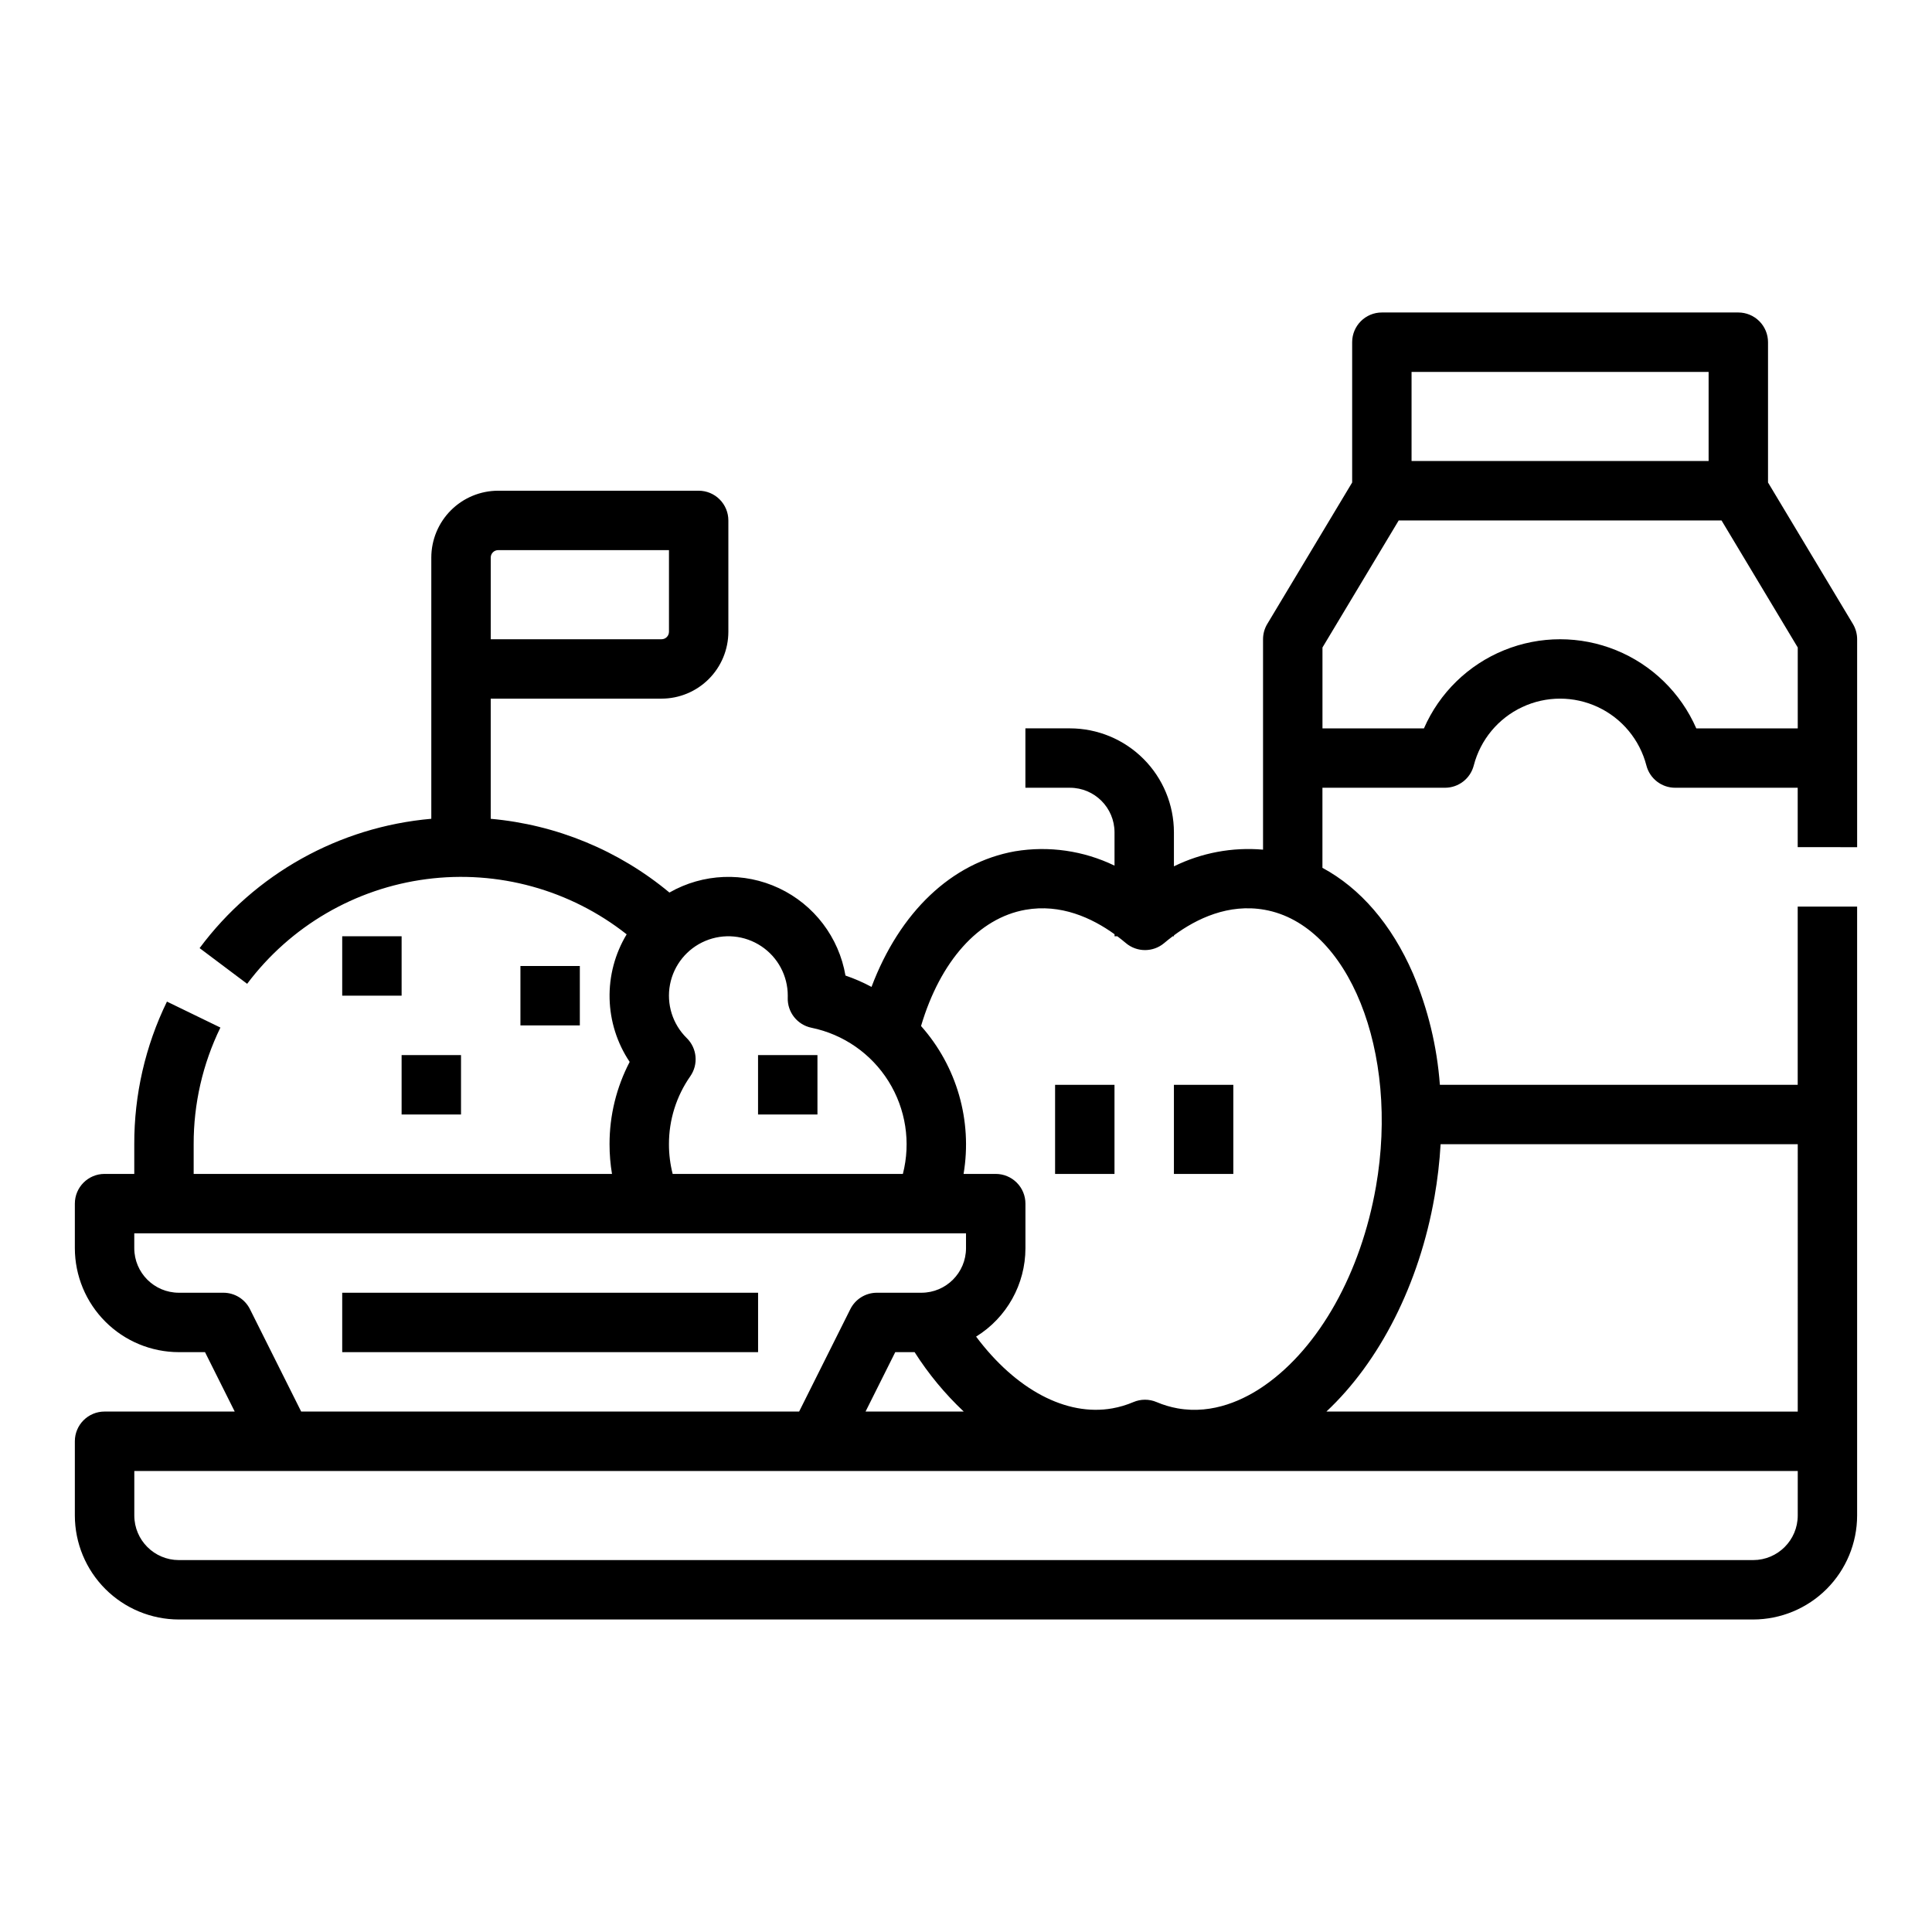 <?xml version="1.0" encoding="UTF-8"?>
<!-- Uploaded to: SVG Repo, www.svgrepo.com, Generator: SVG Repo Mixer Tools -->
<svg fill="#000000" width="800px" height="800px" version="1.1" viewBox="144 144 512 512" xmlns="http://www.w3.org/2000/svg">
 <g>
  <path d="m281.92 400h15.742v15.742h-15.742z"/>
  <path d="m250.43 423.61h15.742v15.742h-15.742z"/>
  <path d="m234.69 392.12h15.742v15.742h-15.742z"/>
  <path d="m344.89 423.61h15.742v15.742h-15.742z"/>
  <path d="m234.69 486.59h110.21v15.742h-110.21z"/>
  <path d="m455.1 431.49h15.742v23.617h-15.742z"/>
  <path d="m423.61 431.49h15.742v23.617h-15.742z"/>
  <path d="m636.16 368.51v-55.105c0-1.426-0.387-2.828-1.121-4.051l-22.496-37.488v-37.18c0-2.09-0.828-4.09-2.305-5.566-1.477-1.477-3.481-2.309-5.566-2.309h-94.465c-4.348 0-7.871 3.527-7.871 7.875v37.18l-22.496 37.492v-0.004c-0.734 1.223-1.121 2.625-1.121 4.051v55.762c-8.129-0.707-16.293 0.82-23.617 4.422v-9.016c-0.008-7.305-2.914-14.309-8.078-19.473-5.164-5.164-12.168-8.07-19.473-8.078h-11.809v15.742h11.809c6.519 0.008 11.801 5.289 11.809 11.809v8.828c-8.191-3.965-17.406-5.293-26.383-3.801-16.832 2.996-30.543 16.148-38.016 35.938-2.215-1.188-4.523-2.191-6.902-3.008-1.738-10.121-8.309-18.762-17.602-23.141-9.289-4.383-20.133-3.953-29.051 1.145-13.434-11.176-29.953-17.992-47.359-19.543v-31.844h45.266-0.004c4.699-0.004 9.199-1.871 12.52-5.191 3.32-3.32 5.188-7.824 5.195-12.52v-29.52c0-2.086-0.832-4.09-2.309-5.566-1.473-1.477-3.477-2.305-5.566-2.305h-53.133c-4.699 0.004-9.199 1.871-12.52 5.191-3.32 3.32-5.188 7.824-5.195 12.52v69.23c-24.422 2.133-46.766 14.605-61.402 34.273l12.598 9.461c11.457-15.273 28.594-25.277 47.523-27.742 18.934-2.469 38.062 2.805 53.051 14.629-3.094 5.129-4.664 11.031-4.523 17.02 0.141 5.988 1.988 11.812 5.32 16.789-3.516 6.734-5.344 14.219-5.332 21.812-0.004 2.637 0.215 5.269 0.648 7.871h-110.86v-7.871c-0.027-10.711 2.394-21.285 7.086-30.914l-14.168-6.879c-5.734 11.77-8.695 24.699-8.66 37.793v7.871h-7.871c-4.348 0-7.875 3.527-7.875 7.875v11.809-0.004c0.012 7.305 2.914 14.309 8.082 19.473 5.164 5.168 12.168 8.074 19.473 8.082h6.941l7.871 15.742h-34.492c-4.348 0-7.875 3.523-7.875 7.871v19.684c0.012 7.305 2.914 14.305 8.082 19.473 5.164 5.164 12.168 8.07 19.473 8.078h417.21c7.305-0.008 14.309-2.914 19.477-8.078 5.164-5.168 8.07-12.168 8.078-19.473v-161.38h-15.746v47.23l-94.828 0.004c-0.754-10.164-3.164-20.137-7.144-29.523-5.648-12.984-13.938-22.57-23.98-27.977v-21.223h32.48c3.594 0 6.731-2.43 7.625-5.91 1.762-6.805 6.465-12.473 12.828-15.461 6.363-2.992 13.727-2.992 20.09 0 6.363 2.988 11.066 8.656 12.828 15.461 0.895 3.481 4.031 5.91 7.621 5.91h32.48v15.742zm-39.359-125.95v23.617h-78.723v-23.617zm-322.75 49.199c0-1.086 0.879-1.969 1.969-1.969h45.266v21.648h-0.004c0 0.523-0.207 1.023-0.574 1.391-0.371 0.371-0.871 0.578-1.395 0.578h-45.262zm47.23 155.47c-0.016-6.441 1.961-12.73 5.652-18.008 2.199-3.148 1.805-7.43-0.938-10.121-3.762-3.695-5.426-9.023-4.434-14.203 0.996-5.176 4.512-9.512 9.375-11.551 4.859-2.039 10.418-1.512 14.809 1.41 4.391 2.918 7.027 7.84 7.023 13.113 0 0.18 0 0.359-0.008 0.539-0.121 3.836 2.543 7.199 6.305 7.961 8.453 1.738 15.828 6.863 20.402 14.18 4.574 7.32 5.949 16.191 3.805 24.551h-61.008c-0.656-2.57-0.988-5.215-0.984-7.871zm-111.04 43.711c-1.332-2.668-4.059-4.352-7.039-4.352h-11.809c-6.519-0.008-11.801-5.289-11.809-11.809v-3.938l220.42 0.004v3.938-0.004c-0.008 6.519-5.293 11.801-11.809 11.809h-11.809c-2.981 0-5.707 1.684-7.039 4.352l-13.57 27.137h-131.96zm176.14 11.395c3.672 5.766 8.047 11.055 13.023 15.742h-26.023l7.871-15.742zm234.04 43.297c-0.008 6.516-5.289 11.801-11.809 11.805h-417.21c-6.519-0.004-11.801-5.289-11.809-11.805v-11.809h440.83zm0-27.551-124.91-0.004c14.141-13.242 24.609-33.812 28.641-56.879h0.004c0.809-4.621 1.352-9.285 1.621-13.969h94.648zm-111.78-59.594c-3.992 22.836-15 42.508-29.441 52.625-5.312 3.723-13.637 7.805-23.113 6.117h-0.004c-1.91-0.344-3.773-0.898-5.562-1.66-1.969-0.84-4.195-0.84-6.168 0-1.785 0.762-3.652 1.316-5.562 1.66-12.25 2.18-25.625-5.004-36.113-19.012v-0.004c8.125-5.019 13.07-13.883 13.074-23.434v-11.805c0-2.09-0.828-4.094-2.305-5.566-1.477-1.477-3.481-2.309-5.566-2.309h-8.523c2.363-14.098-1.781-28.508-11.273-39.195 5.098-17.199 15.254-28.598 27.66-30.801 9.363-1.664 17.637 2.164 23.625 6.481v0.539h0.734c0.797 0.598 1.551 1.203 2.258 1.797v0.004c2.934 2.477 7.227 2.477 10.16 0 0.707-0.598 1.461-1.199 2.258-1.797l0.332-0.004v-0.25c6.016-4.434 14.453-8.477 24.027-6.773 22.254 3.961 35.77 37.566 29.504 73.387zm84.895-121.46c-4.113-9.414-11.738-16.844-21.25-20.715-9.516-3.871-20.164-3.871-29.676 0-9.516 3.871-17.141 11.301-21.25 20.715h-26.891v-21.438l20.203-33.668h85.551l20.199 33.668v21.438z"/>
 </g>
</svg>